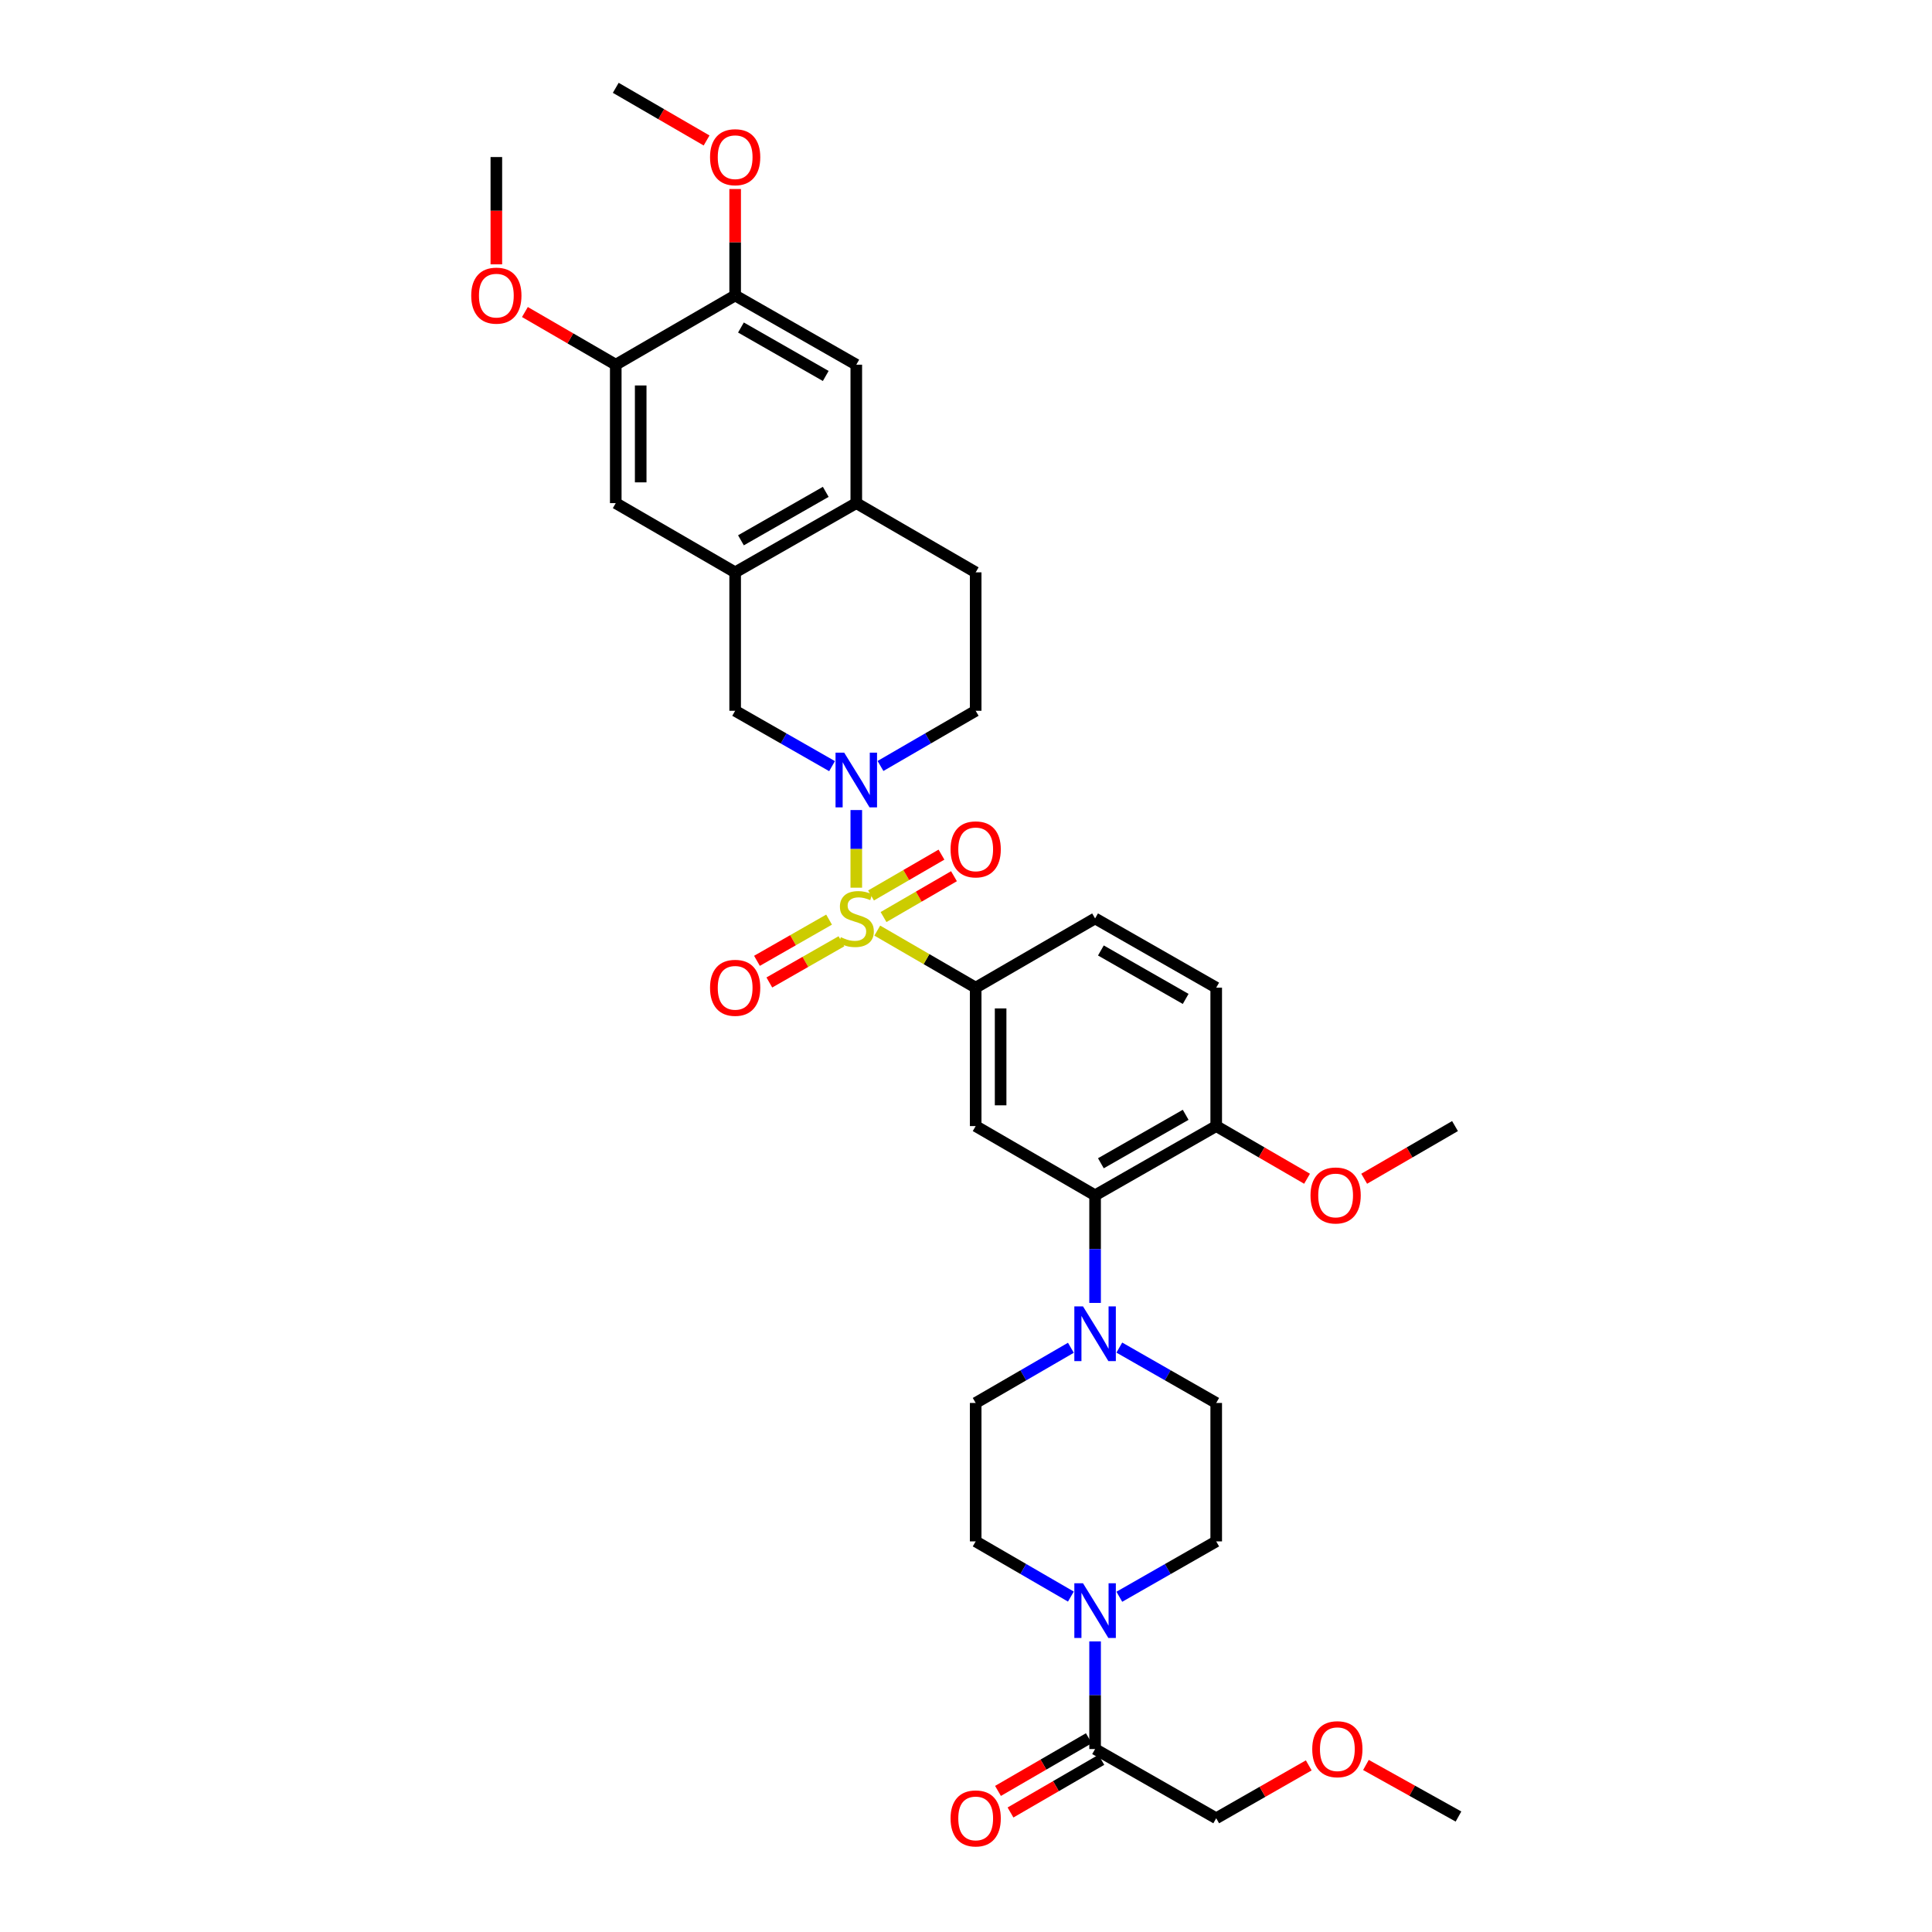 <?xml version='1.0' encoding='iso-8859-1'?>
<svg version='1.1' baseProfile='full'
              xmlns='http://www.w3.org/2000/svg'
                      xmlns:rdkit='http://www.rdkit.org/xml'
                      xmlns:xlink='http://www.w3.org/1999/xlink'
                  xml:space='preserve'
width='1000px' height='1000px' viewBox='0 0 1000 1000'>
<!-- END OF HEADER -->
<rect style='opacity:1.0;fill:#FFFFFF;stroke:none' width='1000' height='1000' x='0' y='0'> </rect>
<path class='bond-0' d='M 505.011,511.207 L 505.011,582.858' style='fill:none;fill-rule:evenodd;stroke:#000000;stroke-width:6px;stroke-linecap:butt;stroke-linejoin:miter;stroke-opacity:1' />
<path class='bond-0' d='M 517.92,521.955 L 517.92,572.111' style='fill:none;fill-rule:evenodd;stroke:#000000;stroke-width:6px;stroke-linecap:butt;stroke-linejoin:miter;stroke-opacity:1' />
<path class='bond-1' d='M 505.011,511.207 L 566.816,475.378' style='fill:none;fill-rule:evenodd;stroke:#000000;stroke-width:6px;stroke-linecap:butt;stroke-linejoin:miter;stroke-opacity:1' />
<path class='bond-2' d='M 505.011,511.207 L 479.545,496.442' style='fill:none;fill-rule:evenodd;stroke:#000000;stroke-width:6px;stroke-linecap:butt;stroke-linejoin:miter;stroke-opacity:1' />
<path class='bond-2' d='M 479.545,496.442 L 454.08,481.678' style='fill:none;fill-rule:evenodd;stroke:#CCCC00;stroke-width:6px;stroke-linecap:butt;stroke-linejoin:miter;stroke-opacity:1' />
<path class='bond-3' d='M 505.011,582.858 L 566.816,618.688' style='fill:none;fill-rule:evenodd;stroke:#000000;stroke-width:6px;stroke-linecap:butt;stroke-linejoin:miter;stroke-opacity:1' />
<path class='bond-4' d='M 566.816,618.688 L 629.51,582.858' style='fill:none;fill-rule:evenodd;stroke:#000000;stroke-width:6px;stroke-linecap:butt;stroke-linejoin:miter;stroke-opacity:1' />
<path class='bond-4' d='M 569.815,602.106 L 613.701,577.025' style='fill:none;fill-rule:evenodd;stroke:#000000;stroke-width:6px;stroke-linecap:butt;stroke-linejoin:miter;stroke-opacity:1' />
<path class='bond-5' d='M 566.816,618.688 L 566.816,646.538' style='fill:none;fill-rule:evenodd;stroke:#000000;stroke-width:6px;stroke-linecap:butt;stroke-linejoin:miter;stroke-opacity:1' />
<path class='bond-5' d='M 566.816,646.538 L 566.816,674.388' style='fill:none;fill-rule:evenodd;stroke:#0000FF;stroke-width:6px;stroke-linecap:butt;stroke-linejoin:miter;stroke-opacity:1' />
<path class='bond-6' d='M 629.51,582.858 L 629.51,511.207' style='fill:none;fill-rule:evenodd;stroke:#000000;stroke-width:6px;stroke-linecap:butt;stroke-linejoin:miter;stroke-opacity:1' />
<path class='bond-7' d='M 629.51,582.858 L 653.02,596.487' style='fill:none;fill-rule:evenodd;stroke:#000000;stroke-width:6px;stroke-linecap:butt;stroke-linejoin:miter;stroke-opacity:1' />
<path class='bond-7' d='M 653.02,596.487 L 676.529,610.116' style='fill:none;fill-rule:evenodd;stroke:#FF0000;stroke-width:6px;stroke-linecap:butt;stroke-linejoin:miter;stroke-opacity:1' />
<path class='bond-8' d='M 629.51,511.207 L 566.816,475.378' style='fill:none;fill-rule:evenodd;stroke:#000000;stroke-width:6px;stroke-linecap:butt;stroke-linejoin:miter;stroke-opacity:1' />
<path class='bond-8' d='M 613.701,517.04 L 569.815,491.96' style='fill:none;fill-rule:evenodd;stroke:#000000;stroke-width:6px;stroke-linecap:butt;stroke-linejoin:miter;stroke-opacity:1' />
<path class='bond-9' d='M 429.126,475.994 L 410.464,486.658' style='fill:none;fill-rule:evenodd;stroke:#CCCC00;stroke-width:6px;stroke-linecap:butt;stroke-linejoin:miter;stroke-opacity:1' />
<path class='bond-9' d='M 410.464,486.658 L 391.802,497.322' style='fill:none;fill-rule:evenodd;stroke:#FF0000;stroke-width:6px;stroke-linecap:butt;stroke-linejoin:miter;stroke-opacity:1' />
<path class='bond-9' d='M 435.531,487.202 L 416.869,497.866' style='fill:none;fill-rule:evenodd;stroke:#CCCC00;stroke-width:6px;stroke-linecap:butt;stroke-linejoin:miter;stroke-opacity:1' />
<path class='bond-9' d='M 416.869,497.866 L 398.207,508.53' style='fill:none;fill-rule:evenodd;stroke:#FF0000;stroke-width:6px;stroke-linecap:butt;stroke-linejoin:miter;stroke-opacity:1' />
<path class='bond-10' d='M 443.214,459.466 L 443.214,439.373' style='fill:none;fill-rule:evenodd;stroke:#CCCC00;stroke-width:6px;stroke-linecap:butt;stroke-linejoin:miter;stroke-opacity:1' />
<path class='bond-10' d='M 443.214,439.373 L 443.214,419.28' style='fill:none;fill-rule:evenodd;stroke:#0000FF;stroke-width:6px;stroke-linecap:butt;stroke-linejoin:miter;stroke-opacity:1' />
<path class='bond-11' d='M 457.317,474.662 L 475.547,464.092' style='fill:none;fill-rule:evenodd;stroke:#CCCC00;stroke-width:6px;stroke-linecap:butt;stroke-linejoin:miter;stroke-opacity:1' />
<path class='bond-11' d='M 475.547,464.092 L 493.777,453.523' style='fill:none;fill-rule:evenodd;stroke:#FF0000;stroke-width:6px;stroke-linecap:butt;stroke-linejoin:miter;stroke-opacity:1' />
<path class='bond-11' d='M 450.842,463.494 L 469.072,452.925' style='fill:none;fill-rule:evenodd;stroke:#CCCC00;stroke-width:6px;stroke-linecap:butt;stroke-linejoin:miter;stroke-opacity:1' />
<path class='bond-11' d='M 469.072,452.925 L 487.302,442.355' style='fill:none;fill-rule:evenodd;stroke:#FF0000;stroke-width:6px;stroke-linecap:butt;stroke-linejoin:miter;stroke-opacity:1' />
<path class='bond-12' d='M 430.668,396.557 L 405.59,382.227' style='fill:none;fill-rule:evenodd;stroke:#0000FF;stroke-width:6px;stroke-linecap:butt;stroke-linejoin:miter;stroke-opacity:1' />
<path class='bond-12' d='M 405.59,382.227 L 380.512,367.897' style='fill:none;fill-rule:evenodd;stroke:#000000;stroke-width:6px;stroke-linecap:butt;stroke-linejoin:miter;stroke-opacity:1' />
<path class='bond-13' d='M 455.74,396.464 L 480.375,382.18' style='fill:none;fill-rule:evenodd;stroke:#0000FF;stroke-width:6px;stroke-linecap:butt;stroke-linejoin:miter;stroke-opacity:1' />
<path class='bond-13' d='M 480.375,382.18 L 505.011,367.897' style='fill:none;fill-rule:evenodd;stroke:#000000;stroke-width:6px;stroke-linecap:butt;stroke-linejoin:miter;stroke-opacity:1' />
<path class='bond-14' d='M 706.101,610.115 L 729.607,596.487' style='fill:none;fill-rule:evenodd;stroke:#FF0000;stroke-width:6px;stroke-linecap:butt;stroke-linejoin:miter;stroke-opacity:1' />
<path class='bond-14' d='M 729.607,596.487 L 753.113,582.858' style='fill:none;fill-rule:evenodd;stroke:#000000;stroke-width:6px;stroke-linecap:butt;stroke-linejoin:miter;stroke-opacity:1' />
<path class='bond-15' d='M 554.29,697.601 L 529.651,711.885' style='fill:none;fill-rule:evenodd;stroke:#0000FF;stroke-width:6px;stroke-linecap:butt;stroke-linejoin:miter;stroke-opacity:1' />
<path class='bond-15' d='M 529.651,711.885 L 505.011,726.169' style='fill:none;fill-rule:evenodd;stroke:#000000;stroke-width:6px;stroke-linecap:butt;stroke-linejoin:miter;stroke-opacity:1' />
<path class='bond-16' d='M 579.361,697.509 L 604.436,711.839' style='fill:none;fill-rule:evenodd;stroke:#0000FF;stroke-width:6px;stroke-linecap:butt;stroke-linejoin:miter;stroke-opacity:1' />
<path class='bond-16' d='M 604.436,711.839 L 629.51,726.169' style='fill:none;fill-rule:evenodd;stroke:#000000;stroke-width:6px;stroke-linecap:butt;stroke-linejoin:miter;stroke-opacity:1' />
<path class='bond-17' d='M 505.011,726.169 L 505.011,797.82' style='fill:none;fill-rule:evenodd;stroke:#000000;stroke-width:6px;stroke-linecap:butt;stroke-linejoin:miter;stroke-opacity:1' />
<path class='bond-18' d='M 505.011,797.82 L 529.651,812.104' style='fill:none;fill-rule:evenodd;stroke:#000000;stroke-width:6px;stroke-linecap:butt;stroke-linejoin:miter;stroke-opacity:1' />
<path class='bond-18' d='M 529.651,812.104 L 554.29,826.388' style='fill:none;fill-rule:evenodd;stroke:#0000FF;stroke-width:6px;stroke-linecap:butt;stroke-linejoin:miter;stroke-opacity:1' />
<path class='bond-19' d='M 579.361,826.48 L 604.436,812.15' style='fill:none;fill-rule:evenodd;stroke:#0000FF;stroke-width:6px;stroke-linecap:butt;stroke-linejoin:miter;stroke-opacity:1' />
<path class='bond-19' d='M 604.436,812.15 L 629.51,797.82' style='fill:none;fill-rule:evenodd;stroke:#000000;stroke-width:6px;stroke-linecap:butt;stroke-linejoin:miter;stroke-opacity:1' />
<path class='bond-20' d='M 566.816,849.601 L 566.816,877.451' style='fill:none;fill-rule:evenodd;stroke:#0000FF;stroke-width:6px;stroke-linecap:butt;stroke-linejoin:miter;stroke-opacity:1' />
<path class='bond-20' d='M 566.816,877.451 L 566.816,905.301' style='fill:none;fill-rule:evenodd;stroke:#000000;stroke-width:6px;stroke-linecap:butt;stroke-linejoin:miter;stroke-opacity:1' />
<path class='bond-21' d='M 629.51,797.82 L 629.51,726.169' style='fill:none;fill-rule:evenodd;stroke:#000000;stroke-width:6px;stroke-linecap:butt;stroke-linejoin:miter;stroke-opacity:1' />
<path class='bond-22' d='M 563.579,899.717 L 540.07,913.346' style='fill:none;fill-rule:evenodd;stroke:#000000;stroke-width:6px;stroke-linecap:butt;stroke-linejoin:miter;stroke-opacity:1' />
<path class='bond-22' d='M 540.07,913.346 L 516.56,926.974' style='fill:none;fill-rule:evenodd;stroke:#FF0000;stroke-width:6px;stroke-linecap:butt;stroke-linejoin:miter;stroke-opacity:1' />
<path class='bond-22' d='M 570.053,910.885 L 546.544,924.514' style='fill:none;fill-rule:evenodd;stroke:#000000;stroke-width:6px;stroke-linecap:butt;stroke-linejoin:miter;stroke-opacity:1' />
<path class='bond-22' d='M 546.544,924.514 L 523.034,938.142' style='fill:none;fill-rule:evenodd;stroke:#FF0000;stroke-width:6px;stroke-linecap:butt;stroke-linejoin:miter;stroke-opacity:1' />
<path class='bond-23' d='M 566.816,905.301 L 629.51,941.13' style='fill:none;fill-rule:evenodd;stroke:#000000;stroke-width:6px;stroke-linecap:butt;stroke-linejoin:miter;stroke-opacity:1' />
<path class='bond-24' d='M 505.011,367.897 L 505.011,296.245' style='fill:none;fill-rule:evenodd;stroke:#000000;stroke-width:6px;stroke-linecap:butt;stroke-linejoin:miter;stroke-opacity:1' />
<path class='bond-25' d='M 505.011,296.245 L 443.214,260.416' style='fill:none;fill-rule:evenodd;stroke:#000000;stroke-width:6px;stroke-linecap:butt;stroke-linejoin:miter;stroke-opacity:1' />
<path class='bond-26' d='M 380.512,296.245 L 380.512,367.897' style='fill:none;fill-rule:evenodd;stroke:#000000;stroke-width:6px;stroke-linecap:butt;stroke-linejoin:miter;stroke-opacity:1' />
<path class='bond-27' d='M 380.512,296.245 L 443.214,260.416' style='fill:none;fill-rule:evenodd;stroke:#000000;stroke-width:6px;stroke-linecap:butt;stroke-linejoin:miter;stroke-opacity:1' />
<path class='bond-27' d='M 383.513,279.663 L 427.404,254.582' style='fill:none;fill-rule:evenodd;stroke:#000000;stroke-width:6px;stroke-linecap:butt;stroke-linejoin:miter;stroke-opacity:1' />
<path class='bond-28' d='M 380.512,296.245 L 318.715,260.416' style='fill:none;fill-rule:evenodd;stroke:#000000;stroke-width:6px;stroke-linecap:butt;stroke-linejoin:miter;stroke-opacity:1' />
<path class='bond-29' d='M 443.214,260.416 L 443.214,188.765' style='fill:none;fill-rule:evenodd;stroke:#000000;stroke-width:6px;stroke-linecap:butt;stroke-linejoin:miter;stroke-opacity:1' />
<path class='bond-30' d='M 443.214,188.765 L 380.512,152.935' style='fill:none;fill-rule:evenodd;stroke:#000000;stroke-width:6px;stroke-linecap:butt;stroke-linejoin:miter;stroke-opacity:1' />
<path class='bond-30' d='M 427.404,194.598 L 383.513,169.518' style='fill:none;fill-rule:evenodd;stroke:#000000;stroke-width:6px;stroke-linecap:butt;stroke-linejoin:miter;stroke-opacity:1' />
<path class='bond-31' d='M 380.512,152.935 L 318.715,188.765' style='fill:none;fill-rule:evenodd;stroke:#000000;stroke-width:6px;stroke-linecap:butt;stroke-linejoin:miter;stroke-opacity:1' />
<path class='bond-32' d='M 380.512,152.935 L 380.512,125.385' style='fill:none;fill-rule:evenodd;stroke:#000000;stroke-width:6px;stroke-linecap:butt;stroke-linejoin:miter;stroke-opacity:1' />
<path class='bond-32' d='M 380.512,125.385 L 380.512,97.835' style='fill:none;fill-rule:evenodd;stroke:#FF0000;stroke-width:6px;stroke-linecap:butt;stroke-linejoin:miter;stroke-opacity:1' />
<path class='bond-33' d='M 318.715,188.765 L 318.715,260.416' style='fill:none;fill-rule:evenodd;stroke:#000000;stroke-width:6px;stroke-linecap:butt;stroke-linejoin:miter;stroke-opacity:1' />
<path class='bond-33' d='M 331.624,199.512 L 331.624,249.668' style='fill:none;fill-rule:evenodd;stroke:#000000;stroke-width:6px;stroke-linecap:butt;stroke-linejoin:miter;stroke-opacity:1' />
<path class='bond-34' d='M 318.715,188.765 L 295.205,175.136' style='fill:none;fill-rule:evenodd;stroke:#000000;stroke-width:6px;stroke-linecap:butt;stroke-linejoin:miter;stroke-opacity:1' />
<path class='bond-34' d='M 295.205,175.136 L 271.696,161.507' style='fill:none;fill-rule:evenodd;stroke:#FF0000;stroke-width:6px;stroke-linecap:butt;stroke-linejoin:miter;stroke-opacity:1' />
<path class='bond-35' d='M 365.727,72.711 L 342.221,59.083' style='fill:none;fill-rule:evenodd;stroke:#FF0000;stroke-width:6px;stroke-linecap:butt;stroke-linejoin:miter;stroke-opacity:1' />
<path class='bond-35' d='M 342.221,59.083 L 318.715,45.455' style='fill:none;fill-rule:evenodd;stroke:#000000;stroke-width:6px;stroke-linecap:butt;stroke-linejoin:miter;stroke-opacity:1' />
<path class='bond-36' d='M 256.91,136.824 L 256.91,109.054' style='fill:none;fill-rule:evenodd;stroke:#FF0000;stroke-width:6px;stroke-linecap:butt;stroke-linejoin:miter;stroke-opacity:1' />
<path class='bond-36' d='M 256.91,109.054 L 256.91,81.284' style='fill:none;fill-rule:evenodd;stroke:#000000;stroke-width:6px;stroke-linecap:butt;stroke-linejoin:miter;stroke-opacity:1' />
<path class='bond-37' d='M 629.51,941.13 L 653.458,927.446' style='fill:none;fill-rule:evenodd;stroke:#000000;stroke-width:6px;stroke-linecap:butt;stroke-linejoin:miter;stroke-opacity:1' />
<path class='bond-37' d='M 653.458,927.446 L 677.406,913.761' style='fill:none;fill-rule:evenodd;stroke:#FF0000;stroke-width:6px;stroke-linecap:butt;stroke-linejoin:miter;stroke-opacity:1' />
<path class='bond-38' d='M 707.006,913.544 L 730.956,926.889' style='fill:none;fill-rule:evenodd;stroke:#FF0000;stroke-width:6px;stroke-linecap:butt;stroke-linejoin:miter;stroke-opacity:1' />
<path class='bond-38' d='M 730.956,926.889 L 754.906,940.234' style='fill:none;fill-rule:evenodd;stroke:#000000;stroke-width:6px;stroke-linecap:butt;stroke-linejoin:miter;stroke-opacity:1' />
<path  class='atom-6' d='M 435.214 485.098
Q 435.534 485.218, 436.854 485.778
Q 438.174 486.338, 439.614 486.698
Q 441.094 487.018, 442.534 487.018
Q 445.214 487.018, 446.774 485.738
Q 448.334 484.418, 448.334 482.138
Q 448.334 480.578, 447.534 479.618
Q 446.774 478.658, 445.574 478.138
Q 444.374 477.618, 442.374 477.018
Q 439.854 476.258, 438.334 475.538
Q 436.854 474.818, 435.774 473.298
Q 434.734 471.778, 434.734 469.218
Q 434.734 465.658, 437.134 463.458
Q 439.574 461.258, 444.374 461.258
Q 447.654 461.258, 451.374 462.818
L 450.454 465.898
Q 447.054 464.498, 444.494 464.498
Q 441.734 464.498, 440.214 465.658
Q 438.694 466.778, 438.734 468.738
Q 438.734 470.258, 439.494 471.178
Q 440.294 472.098, 441.414 472.618
Q 442.574 473.138, 444.494 473.738
Q 447.054 474.538, 448.574 475.338
Q 450.094 476.138, 451.174 477.778
Q 452.294 479.378, 452.294 482.138
Q 452.294 486.058, 449.654 488.178
Q 447.054 490.258, 442.694 490.258
Q 440.174 490.258, 438.254 489.698
Q 436.374 489.178, 434.134 488.258
L 435.214 485.098
' fill='#CCCC00'/>
<path  class='atom-7' d='M 367.512 511.287
Q 367.512 504.487, 370.872 500.687
Q 374.232 496.887, 380.512 496.887
Q 386.792 496.887, 390.152 500.687
Q 393.512 504.487, 393.512 511.287
Q 393.512 518.167, 390.112 522.087
Q 386.712 525.967, 380.512 525.967
Q 374.272 525.967, 370.872 522.087
Q 367.512 518.207, 367.512 511.287
M 380.512 522.767
Q 384.832 522.767, 387.152 519.887
Q 389.512 516.967, 389.512 511.287
Q 389.512 505.727, 387.152 502.927
Q 384.832 500.087, 380.512 500.087
Q 376.192 500.087, 373.832 502.887
Q 371.512 505.687, 371.512 511.287
Q 371.512 517.007, 373.832 519.887
Q 376.192 522.767, 380.512 522.767
' fill='#FF0000'/>
<path  class='atom-8' d='M 436.954 389.566
L 446.234 404.566
Q 447.154 406.046, 448.634 408.726
Q 450.114 411.406, 450.194 411.566
L 450.194 389.566
L 453.954 389.566
L 453.954 417.886
L 450.074 417.886
L 440.114 401.486
Q 438.954 399.566, 437.714 397.366
Q 436.514 395.166, 436.154 394.486
L 436.154 417.886
L 432.474 417.886
L 432.474 389.566
L 436.954 389.566
' fill='#0000FF'/>
<path  class='atom-9' d='M 492.011 439.628
Q 492.011 432.828, 495.371 429.028
Q 498.731 425.228, 505.011 425.228
Q 511.291 425.228, 514.651 429.028
Q 518.011 432.828, 518.011 439.628
Q 518.011 446.508, 514.611 450.428
Q 511.211 454.308, 505.011 454.308
Q 498.771 454.308, 495.371 450.428
Q 492.011 446.548, 492.011 439.628
M 505.011 451.108
Q 509.331 451.108, 511.651 448.228
Q 514.011 445.308, 514.011 439.628
Q 514.011 434.068, 511.651 431.268
Q 509.331 428.428, 505.011 428.428
Q 500.691 428.428, 498.331 431.228
Q 496.011 434.028, 496.011 439.628
Q 496.011 445.348, 498.331 448.228
Q 500.691 451.108, 505.011 451.108
' fill='#FF0000'/>
<path  class='atom-10' d='M 678.315 618.768
Q 678.315 611.968, 681.675 608.168
Q 685.035 604.368, 691.315 604.368
Q 697.595 604.368, 700.955 608.168
Q 704.315 611.968, 704.315 618.768
Q 704.315 625.648, 700.915 629.568
Q 697.515 633.448, 691.315 633.448
Q 685.075 633.448, 681.675 629.568
Q 678.315 625.688, 678.315 618.768
M 691.315 630.248
Q 695.635 630.248, 697.955 627.368
Q 700.315 624.448, 700.315 618.768
Q 700.315 613.208, 697.955 610.408
Q 695.635 607.568, 691.315 607.568
Q 686.995 607.568, 684.635 610.368
Q 682.315 613.168, 682.315 618.768
Q 682.315 624.488, 684.635 627.368
Q 686.995 630.248, 691.315 630.248
' fill='#FF0000'/>
<path  class='atom-12' d='M 560.556 676.179
L 569.836 691.179
Q 570.756 692.659, 572.236 695.339
Q 573.716 698.019, 573.796 698.179
L 573.796 676.179
L 577.556 676.179
L 577.556 704.499
L 573.676 704.499
L 563.716 688.099
Q 562.556 686.179, 561.316 683.979
Q 560.116 681.779, 559.756 681.099
L 559.756 704.499
L 556.076 704.499
L 556.076 676.179
L 560.556 676.179
' fill='#0000FF'/>
<path  class='atom-15' d='M 560.556 819.489
L 569.836 834.489
Q 570.756 835.969, 572.236 838.649
Q 573.716 841.329, 573.796 841.489
L 573.796 819.489
L 577.556 819.489
L 577.556 847.809
L 573.676 847.809
L 563.716 831.409
Q 562.556 829.489, 561.316 827.289
Q 560.116 825.089, 559.756 824.409
L 559.756 847.809
L 556.076 847.809
L 556.076 819.489
L 560.556 819.489
' fill='#0000FF'/>
<path  class='atom-19' d='M 492.011 941.21
Q 492.011 934.41, 495.371 930.61
Q 498.731 926.81, 505.011 926.81
Q 511.291 926.81, 514.651 930.61
Q 518.011 934.41, 518.011 941.21
Q 518.011 948.09, 514.611 952.01
Q 511.211 955.89, 505.011 955.89
Q 498.771 955.89, 495.371 952.01
Q 492.011 948.13, 492.011 941.21
M 505.011 952.69
Q 509.331 952.69, 511.651 949.81
Q 514.011 946.89, 514.011 941.21
Q 514.011 935.65, 511.651 932.85
Q 509.331 930.01, 505.011 930.01
Q 500.691 930.01, 498.331 932.81
Q 496.011 935.61, 496.011 941.21
Q 496.011 946.93, 498.331 949.81
Q 500.691 952.69, 505.011 952.69
' fill='#FF0000'/>
<path  class='atom-29' d='M 367.512 81.364
Q 367.512 74.564, 370.872 70.764
Q 374.232 66.964, 380.512 66.964
Q 386.792 66.964, 390.152 70.764
Q 393.512 74.564, 393.512 81.364
Q 393.512 88.244, 390.112 92.164
Q 386.712 96.044, 380.512 96.044
Q 374.272 96.044, 370.872 92.164
Q 367.512 88.284, 367.512 81.364
M 380.512 92.844
Q 384.832 92.844, 387.152 89.964
Q 389.512 87.044, 389.512 81.364
Q 389.512 75.804, 387.152 73.004
Q 384.832 70.164, 380.512 70.164
Q 376.192 70.164, 373.832 72.964
Q 371.512 75.764, 371.512 81.364
Q 371.512 87.084, 373.832 89.964
Q 376.192 92.844, 380.512 92.844
' fill='#FF0000'/>
<path  class='atom-30' d='M 243.91 153.015
Q 243.91 146.215, 247.27 142.415
Q 250.63 138.615, 256.91 138.615
Q 263.19 138.615, 266.55 142.415
Q 269.91 146.215, 269.91 153.015
Q 269.91 159.895, 266.51 163.815
Q 263.11 167.695, 256.91 167.695
Q 250.67 167.695, 247.27 163.815
Q 243.91 159.935, 243.91 153.015
M 256.91 164.495
Q 261.23 164.495, 263.55 161.615
Q 265.91 158.695, 265.91 153.015
Q 265.91 147.455, 263.55 144.655
Q 261.23 141.815, 256.91 141.815
Q 252.59 141.815, 250.23 144.615
Q 247.91 147.415, 247.91 153.015
Q 247.91 158.735, 250.23 161.615
Q 252.59 164.495, 256.91 164.495
' fill='#FF0000'/>
<path  class='atom-34' d='M 679.212 905.381
Q 679.212 898.581, 682.572 894.781
Q 685.932 890.981, 692.212 890.981
Q 698.492 890.981, 701.852 894.781
Q 705.212 898.581, 705.212 905.381
Q 705.212 912.261, 701.812 916.181
Q 698.412 920.061, 692.212 920.061
Q 685.972 920.061, 682.572 916.181
Q 679.212 912.301, 679.212 905.381
M 692.212 916.861
Q 696.532 916.861, 698.852 913.981
Q 701.212 911.061, 701.212 905.381
Q 701.212 899.821, 698.852 897.021
Q 696.532 894.181, 692.212 894.181
Q 687.892 894.181, 685.532 896.981
Q 683.212 899.781, 683.212 905.381
Q 683.212 911.101, 685.532 913.981
Q 687.892 916.861, 692.212 916.861
' fill='#FF0000'/>
</svg>
